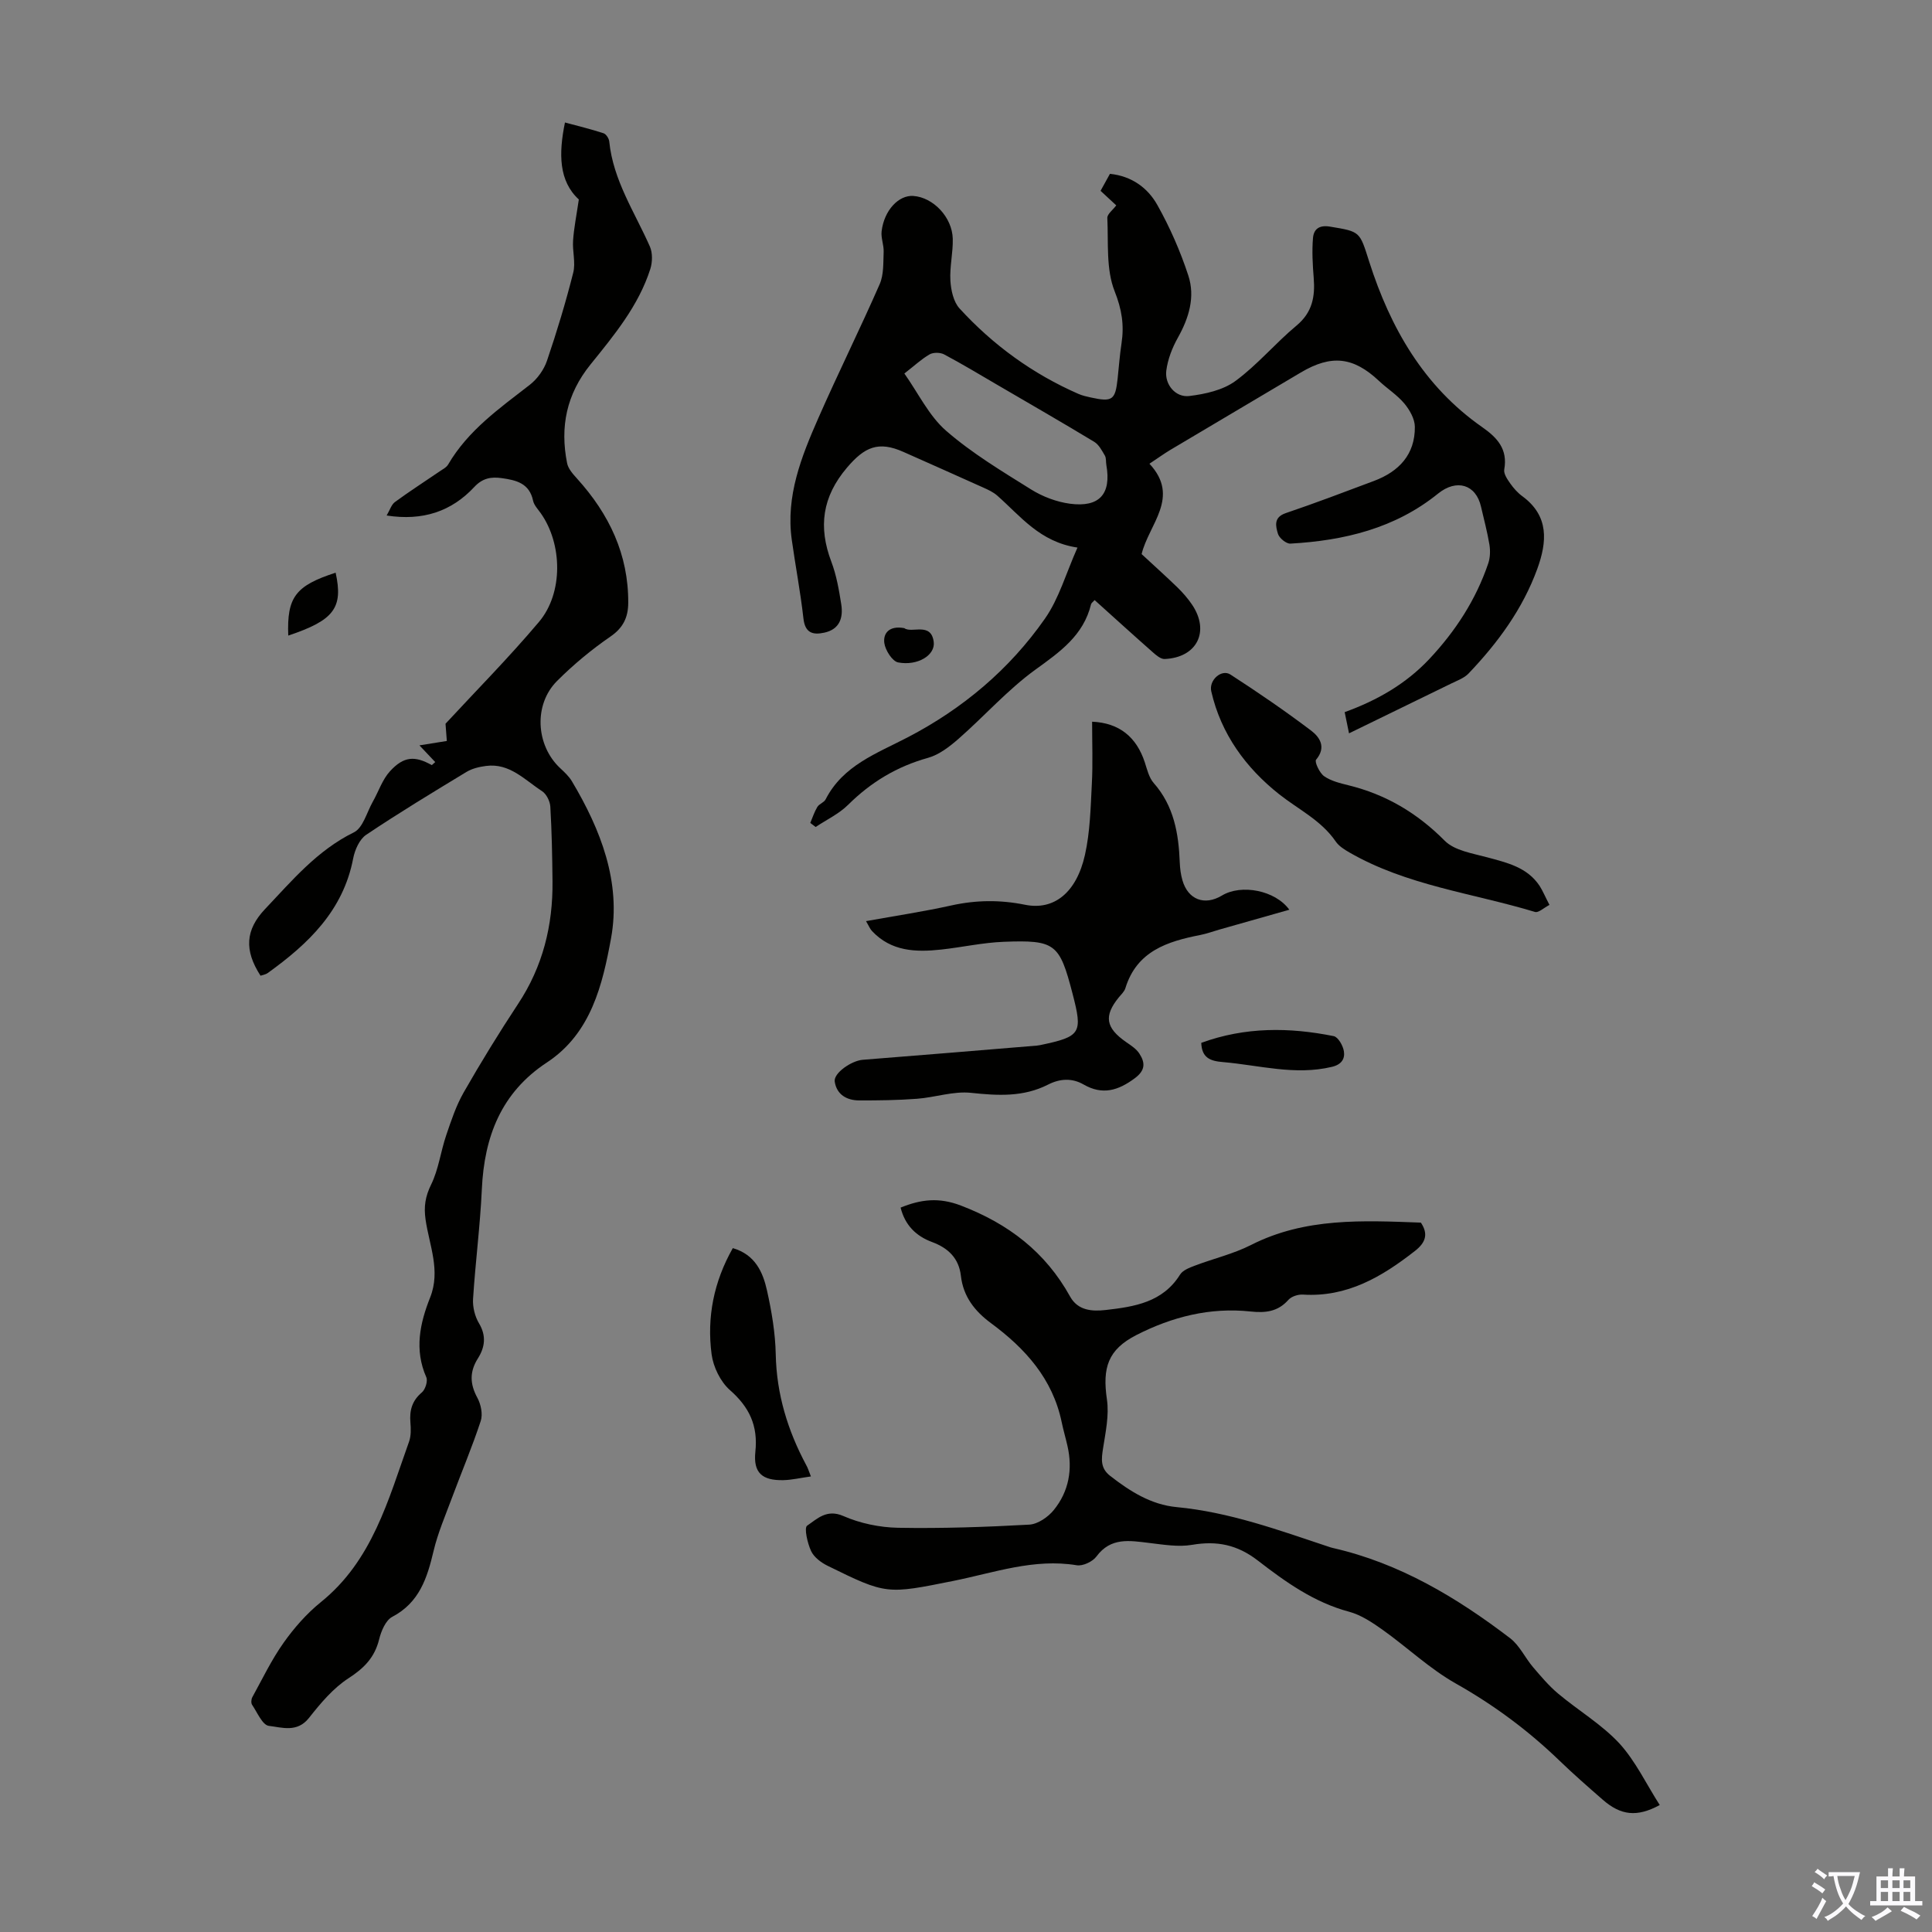 <svg enable-background="new 0 0 400 400" viewBox="0 0 400 400" xmlns="http://www.w3.org/2000/svg"><rect x="0" y="0" width="400" height="400" fill="#808080" stroke="none"/><g fill="#010100"><path d="m237.98 96.01c6.47 6.93-.15 12.55-1.62 18.71 2.51 2.33 5.01 4.56 7.41 6.89 1.12 1.09 2.16 2.29 3.03 3.57 3.74 5.54 1.03 10.97-5.67 11.26-.81.04-1.77-.79-2.48-1.42-4.02-3.54-7.98-7.15-12.02-10.78-.36.4-.68.61-.74.87-1.58 6.47-6.44 9.86-11.53 13.54-5.73 4.15-10.52 9.59-15.87 14.28-1.86 1.63-4.03 3.32-6.34 3.97-6.44 1.79-11.82 5.03-16.54 9.71-1.9 1.89-4.48 3.1-6.74 4.61-.37-.28-.74-.56-1.11-.84.47-1.11.84-2.28 1.46-3.31.38-.63 1.38-.92 1.71-1.56 3.6-7.06 10.63-9.53 17.01-12.86 11.41-5.94 21.06-14.06 28.4-24.56 2.92-4.17 4.36-9.38 6.74-14.72-7.81-1.16-11.8-6.53-16.61-10.76-.82-.72-1.87-1.21-2.88-1.66-5.5-2.48-11.02-4.93-16.53-7.38-5.2-2.32-8.05-1.04-11.7 3.25-5.13 6.04-5.97 12.27-3.24 19.48 1.06 2.79 1.58 5.83 2.05 8.8.44 2.79-.31 5.2-3.53 5.89-2.41.52-3.97.02-4.3-2.96-.61-5.44-1.65-10.83-2.41-16.26-1.27-9.06 1.98-17.21 5.5-25.21 4.09-9.31 8.62-18.42 12.7-27.73.86-1.97.73-4.43.82-6.68.06-1.42-.59-2.89-.42-4.28.52-4.32 3.52-7.51 6.56-7.3 4.11.28 8.06 4.39 8.17 8.87.07 2.89-.66 5.81-.49 8.68.12 1.97.64 4.37 1.89 5.74 6.94 7.58 15.14 13.54 24.59 17.68.81.36 1.7.56 2.57.75 4.48.98 5.09.55 5.57-3.87.26-2.45.44-4.91.81-7.34.57-3.76.07-7.02-1.43-10.79-1.8-4.55-1.27-10.06-1.51-15.16-.04-.8 1.15-1.66 1.85-2.61-.99-.92-2.04-1.89-3.25-3.01.67-1.21 1.3-2.35 1.94-3.52 4.51.46 7.83 2.91 9.81 6.44 2.6 4.63 4.77 9.58 6.42 14.62 1.45 4.42.13 8.77-2.16 12.86-1.17 2.08-2.1 4.48-2.4 6.82-.37 2.89 1.93 5.61 4.76 5.26 3.29-.4 6.96-1.21 9.54-3.1 4.57-3.35 8.28-7.84 12.66-11.48 3.28-2.73 3.87-5.99 3.56-9.86-.22-2.75-.38-5.54-.15-8.27.15-1.79 1.23-2.75 3.53-2.36 6.34 1.05 6.11.99 8.12 7.29 4.38 13.69 11.29 25.78 23.38 34.22 3.15 2.2 5.32 4.57 4.57 8.77-.16.87.63 2.03 1.23 2.88.7 1 1.55 1.96 2.53 2.67 5.56 4.09 5.1 9.45 3.09 15-3.03 8.34-8.19 15.35-14.26 21.71-.88.92-2.25 1.41-3.45 2-7.01 3.43-14.03 6.84-21.28 10.37-.32-1.58-.58-2.87-.9-4.39 6.71-2.43 12.66-5.83 17.51-10.98 5.43-5.78 9.67-12.3 12.22-19.83.4-1.19.44-2.62.24-3.87-.44-2.64-1.14-5.24-1.74-7.85-1.05-4.62-5.05-5.82-8.89-2.72-8.91 7.21-19.45 9.73-30.58 10.36-.85.05-2.3-1.14-2.57-2.02-.47-1.57-.96-3.42 1.6-4.29 6.13-2.08 12.19-4.38 18.26-6.66 5.17-1.94 8.53-5.46 8.48-11.21-.01-1.63-1.07-3.5-2.18-4.83-1.49-1.78-3.54-3.07-5.25-4.68-5.31-4.99-9.86-5.49-16.18-1.74-9.02 5.36-18.05 10.69-27.07 16.06-1.32.8-2.58 1.71-4.27 2.83zm-50.74-18.68c2.91 4.12 5.1 8.78 8.66 11.87 5.35 4.65 11.55 8.37 17.6 12.15 2.38 1.48 5.26 2.57 8.03 2.94 6.12.81 8.58-2.04 7.53-8-.12-.66 0-1.43-.31-1.97-.61-1.04-1.24-2.26-2.21-2.85-6.65-4.02-13.38-7.89-20.09-11.81-3.65-2.13-7.26-4.31-10.99-6.29-.8-.42-2.23-.44-3 0-1.72 1-3.19 2.39-5.22 3.96z"/><path d="m53.94 202.01c-3.42-5.28-3.12-9.51.92-13.78 5.6-5.91 10.81-12.17 18.41-15.9 1.89-.93 2.67-4.15 3.91-6.34 1.2-2.11 1.98-4.59 3.57-6.32 2.86-3.12 5.15-3.22 8.65-1.26.24-.21.47-.42.71-.63-.95-1.01-1.91-2.02-3.27-3.46 1.69-.27 3.27-.52 5.67-.91-.03-.38-.13-1.68-.27-3.57 6.07-6.57 13.01-13.57 19.34-21.07 5.08-6.01 4.87-16.18.36-22.54-.58-.82-1.37-1.63-1.57-2.56-.76-3.62-3.48-4.26-6.5-4.68-2.21-.31-3.97.01-5.66 1.82-4.74 5.09-10.68 7.08-18.16 5.92.67-1.12.98-2.26 1.73-2.8 3.01-2.21 6.17-4.23 9.25-6.34.63-.43 1.41-.82 1.76-1.43 4.13-7.07 10.64-11.63 16.92-16.51 1.55-1.21 2.91-3.11 3.54-4.97 2.04-6 3.88-12.08 5.43-18.22.53-2.09-.19-4.46-.03-6.68.18-2.59.7-5.15 1.19-8.48-4.15-3.81-4.2-9.46-2.87-15.94 2.74.74 5.4 1.38 7.99 2.23.54.18 1.12 1.09 1.18 1.71.81 8.04 5.27 14.62 8.41 21.74.58 1.32.54 3.24.09 4.65-2.43 7.62-7.5 13.72-12.39 19.78-4.98 6.17-6.33 12.92-4.84 20.42.23 1.17 1.23 2.28 2.09 3.23 6.61 7.31 10.63 15.67 10.57 25.71-.02 2.94-1.01 5.13-3.68 6.96-3.94 2.71-7.68 5.82-11.06 9.2-4.89 4.89-4.39 13.33.63 18.03.9.84 1.84 1.71 2.45 2.74 5.98 10.02 10.22 20.93 8.1 32.5-1.75 9.53-4.09 19.67-13.29 25.72-9.47 6.23-12.96 15.37-13.46 26.24-.35 7.59-1.34 15.15-1.82 22.73-.1 1.66.38 3.61 1.24 5.04 1.55 2.6 1.21 4.96-.23 7.24-1.75 2.77-1.68 5.29-.12 8.16.74 1.36 1.16 3.41.7 4.81-1.77 5.38-3.99 10.62-5.97 15.94-1.35 3.64-2.91 7.24-3.8 11-1.32 5.58-2.93 10.65-8.55 13.61-1.37.72-2.3 2.96-2.72 4.68-.93 3.74-3.11 5.95-6.33 8.03-3.18 2.06-5.8 5.19-8.19 8.22-2.45 3.1-5.61 1.96-8.31 1.64-1.32-.16-2.39-2.77-3.46-4.35-.25-.36-.19-1.16.04-1.58 2.09-3.8 3.98-7.76 6.48-11.28 2.18-3.08 4.77-6.03 7.7-8.4 10.69-8.61 13.96-21.19 18.27-33.23.43-1.21.39-2.66.28-3.97-.21-2.5.34-4.51 2.37-6.22.72-.61 1.27-2.35.92-3.15-2.51-5.69-1.33-11.16.8-16.52 2.21-5.56-.18-10.79-.95-16.11-.39-2.7-.06-4.8 1.16-7.28 1.54-3.15 1.97-6.82 3.11-10.18 1.03-3.03 2.05-6.13 3.63-8.89 3.55-6.21 7.3-12.32 11.24-18.29 5.13-7.75 7.24-16.27 7.14-25.43-.05-5.15-.15-10.3-.45-15.43-.07-1.12-.8-2.61-1.7-3.2-3.59-2.32-6.72-5.87-11.61-5.23-1.39.18-2.89.53-4.07 1.25-6.98 4.23-13.97 8.46-20.75 13.01-1.39.93-2.35 3.13-2.69 4.9-2.08 10.84-9.33 17.71-17.74 23.75-.35.25-.83.31-1.44.52z"/><path d="m343.63 373.71c-4.72 2.58-8.08 2.15-11.8-1.1-3.04-2.65-6.07-5.3-8.97-8.1-6.47-6.24-13.57-11.51-21.44-15.95-5.41-3.05-10.03-7.47-15.13-11.1-2.15-1.53-4.49-3.1-6.98-3.77-7.24-1.93-13.16-6.17-18.87-10.58-4.25-3.29-8.47-4.15-13.62-3.27-2.86.49-5.94-.04-8.89-.39-4.04-.48-7.94-1.23-10.92 2.8-.79 1.07-2.82 2.03-4.08 1.82-8.84-1.46-17.07 1.53-25.45 3.22-13.91 2.79-13.91 2.9-26.15-3.12-1.34-.66-2.8-1.76-3.4-3.04-.76-1.63-1.48-4.82-.82-5.26 2.06-1.39 4.04-3.5 7.48-2 3.49 1.53 7.54 2.37 11.36 2.44 9.04.16 18.11-.15 27.14-.65 1.78-.1 3.9-1.56 5.09-3.03 3.12-3.85 3.94-8.43 2.82-13.3-.37-1.63-.85-3.25-1.19-4.89-1.87-8.99-7.55-15.26-14.63-20.49-3.39-2.5-5.75-5.52-6.24-9.82-.42-3.63-2.63-5.74-5.94-6.97-3.32-1.23-5.62-3.46-6.54-7.14 4.19-1.7 7.9-2.18 12.49-.42 9.85 3.77 17.5 9.62 22.61 18.85 1.6 2.88 4.52 3.1 7.38 2.77 5.93-.68 11.78-1.57 15.38-7.33.57-.91 1.95-1.43 3.06-1.85 3.86-1.47 7.97-2.42 11.63-4.28 11.21-5.7 23.15-5.07 35.17-4.63 1.59 2.38.98 4.15-1.25 5.88-6.84 5.35-14.03 9.6-23.19 9.02-.99-.06-2.35.38-2.98 1.08-2.19 2.48-4.77 2.75-7.86 2.42-8.36-.9-16.26 1.11-23.63 4.88-5.89 3.02-7.06 6.75-6.09 13.36.47 3.25-.28 6.74-.8 10.07-.35 2.22-.6 4.11 1.45 5.71 4.11 3.21 8.49 5.98 13.77 6.48 10.92 1.03 21.1 4.75 31.38 8.17.32.11.64.22.96.29 13.81 3.14 25.63 10.23 36.71 18.68 1.95 1.49 3.08 4.02 4.72 5.96 1.64 1.92 3.29 3.89 5.21 5.5 4.19 3.52 9.04 6.38 12.72 10.35 3.36 3.7 5.57 8.43 8.33 12.73z"/><path d="m226.11 149.42c5.63.24 9.21 3.19 10.92 8.45.47 1.46.86 3.13 1.82 4.23 4.21 4.77 5.18 10.49 5.41 16.51.05 1.22.21 2.47.55 3.64 1.16 4.03 4.59 5.32 8.18 3.16 4.01-2.42 11.04-1.09 13.95 2.94-4.93 1.4-9.73 2.76-14.52 4.12-1.29.37-2.56.84-3.87 1.1-6.84 1.34-13.19 3.33-15.55 11.02-.22.71-.86 1.3-1.36 1.9-3.14 3.86-2.73 6.31 1.51 9.26 1 .69 2.11 1.4 2.74 2.38 1.19 1.84 1.32 3.42-.92 5.09-3.44 2.57-6.71 3.57-10.63 1.31-2.4-1.38-4.91-1.22-7.34.02-5.12 2.61-10.41 2.3-15.96 1.71-3.64-.39-7.44.95-11.19 1.23-3.98.3-7.99.35-11.98.34-2.57-.01-4.64-1.21-5.05-3.89-.27-1.78 3.49-4.34 5.79-4.52 12.03-.94 24.05-1.95 36.08-2.94.22-.02.44-.06.66-.1 8.46-1.78 8.86-2.42 6.69-10.73-2.68-10.29-3.55-11.07-14.25-10.66-4.34.17-8.63 1.14-12.96 1.61-5.23.57-10.33.39-14.29-3.84-.43-.45-.66-1.08-1.24-2.05 6.11-1.1 11.94-1.98 17.68-3.25 5.12-1.13 10.09-1.18 15.24-.14 6.01 1.22 10.66-2.52 12.41-10.33 1.06-4.75 1.17-9.73 1.42-14.63.23-4.22.06-8.47.06-12.94z"/><path d="m320.8 187.35c-1.18.61-2.28 1.68-2.99 1.46-12.88-3.9-26.53-5.45-38.45-12.33-1.04-.6-2.17-1.31-2.82-2.27-3.01-4.38-7.69-6.6-11.69-9.76-6.88-5.44-12.06-12.48-14.07-21.32-.53-2.32 2.12-4.66 3.96-3.48 5.69 3.68 11.3 7.52 16.71 11.61 1.77 1.34 3.21 3.43 1.03 6.03-.36.43.71 2.74 1.66 3.41 1.41.99 3.26 1.44 4.99 1.87 7.78 1.9 14.28 5.75 19.98 11.49 2.03 2.05 5.74 2.61 8.8 3.44 4.14 1.12 8.29 2.05 10.86 5.93.63.99 1.09 2.11 2.03 3.92z"/><path d="m167.89 305.68c-2.21.31-3.96.73-5.71.77-4.39.09-6.25-1.52-5.79-5.88.57-5.4-1.24-9.23-5.27-12.77-1.96-1.73-3.44-4.78-3.79-7.4-1.01-7.67.45-15.03 4.39-21.99 4.64 1.35 6.23 4.97 7.08 8.78.97 4.34 1.72 8.81 1.81 13.23.17 8.24 2.48 15.76 6.32 22.93.32.55.51 1.19.96 2.33z"/><path d="m248.71 215.91c9.08-3.32 18.24-3.24 27.42-1.39.91.18 1.93 1.97 2.11 3.14.24 1.53-.46 2.74-2.48 3.22-7.66 1.83-15.07-.35-22.59-.99-2.56-.21-4.36-.85-4.46-3.98z"/><path d="m59.68 131.59c-.3-7.95 1.49-10.33 9.81-13.02 1.6 7.29-.33 9.85-9.81 13.02z"/><path d="m187.23 130.05c1.52 1.15 5.56-1.36 6.09 2.87.34 2.73-3.34 4.99-7.36 4.23-1.21-.23-2.66-2.51-2.87-4.01-.27-1.97.95-3.68 4.14-3.09z"/></g><path d="m377.9 391.2c-.2.3-.4.5-.6.8-.7-.6-1.4-1-2.2-1.5.2-.3.4-.5.5-.8.6.4 1.4.8 2.3 1.5zm-1.8 6.1c-.2-.2-.5-.4-.9-.6.4-.6.8-1.2 1.2-1.9s.7-1.3.9-1.9c.3.3.5.5.8.7-.7 1.3-1.4 2.6-2 3.7zm2.2-9c-.3.3-.5.5-.6.8-.6-.6-1.3-1.1-2-1.5.3-.3.5-.5.6-.7.6.5 1.3.9 2 1.4zm.3.2v-.9h2 4.5c-.3 1.3-.6 2.5-1 3.6s-.9 2.1-1.4 3c.4.5 1 1 1.6 1.4s1.2.8 1.9 1.1c-.3.2-.5.4-.8.8-.4-.3-1-.7-1.6-1.2s-1.2-1.1-1.6-1.6c-.5.6-1.1 1.1-1.7 1.6s-1.4.9-2.1 1.4c-.1-.3-.3-.5-.7-.8.6-.2 1.2-.5 1.9-1s1.4-1.1 2-1.8c-.5-.8-.9-1.6-1.2-2.5s-.6-2-.8-3.2c-.4.1-.7.1-1 .1zm2.5 2.7c.3 1 .7 1.7 1 2.2.3-.5.6-1.1 1-2s.6-1.9.9-3h-3.2-.4c.1.9.3 1.8.7 2.8z" fill="#fbfafc"/><path d="m396.5 388.5v1.5 3.6h1.5v.9c-.4 0-1 0-1.7 0h-7.9c-.5 0-.9 0-1.2 0v-.9h1.3v-3.5c0-.7 0-1.2 0-1.6h2.4c0-.8 0-1.4 0-1.7h1c0 .3-.1.8-.1 1.7h1.5c0-.8 0-1.4 0-1.7h1c0 .3-.1.9-.1 1.7zm-8.2 9.2c-.2-.3-.5-.5-.8-.8.8-.3 1.4-.6 1.9-.9s1-.7 1.4-1.1c.3.3.6.5.9.8-1.6 1-2.8 1.6-3.4 2zm2.6-6.8v-1.6h-1.5v1.6zm0 2.7v-1.9h-1.5v1.9zm2.4-2.7v-1.6h-1.5v1.6zm0 2.7v-1.9h-1.5v1.9zm.2 2 .7-.8c.4.2.9.5 1.6.8s1.3.7 1.8 1c-.3.3-.5.5-.8.8-.4-.3-1.5-1-3.3-1.8zm2-4.7v-1.6h-1.4v1.6zm0 2.7v-1.9h-1.4v1.9z" fill="#fbfafc"/></svg>